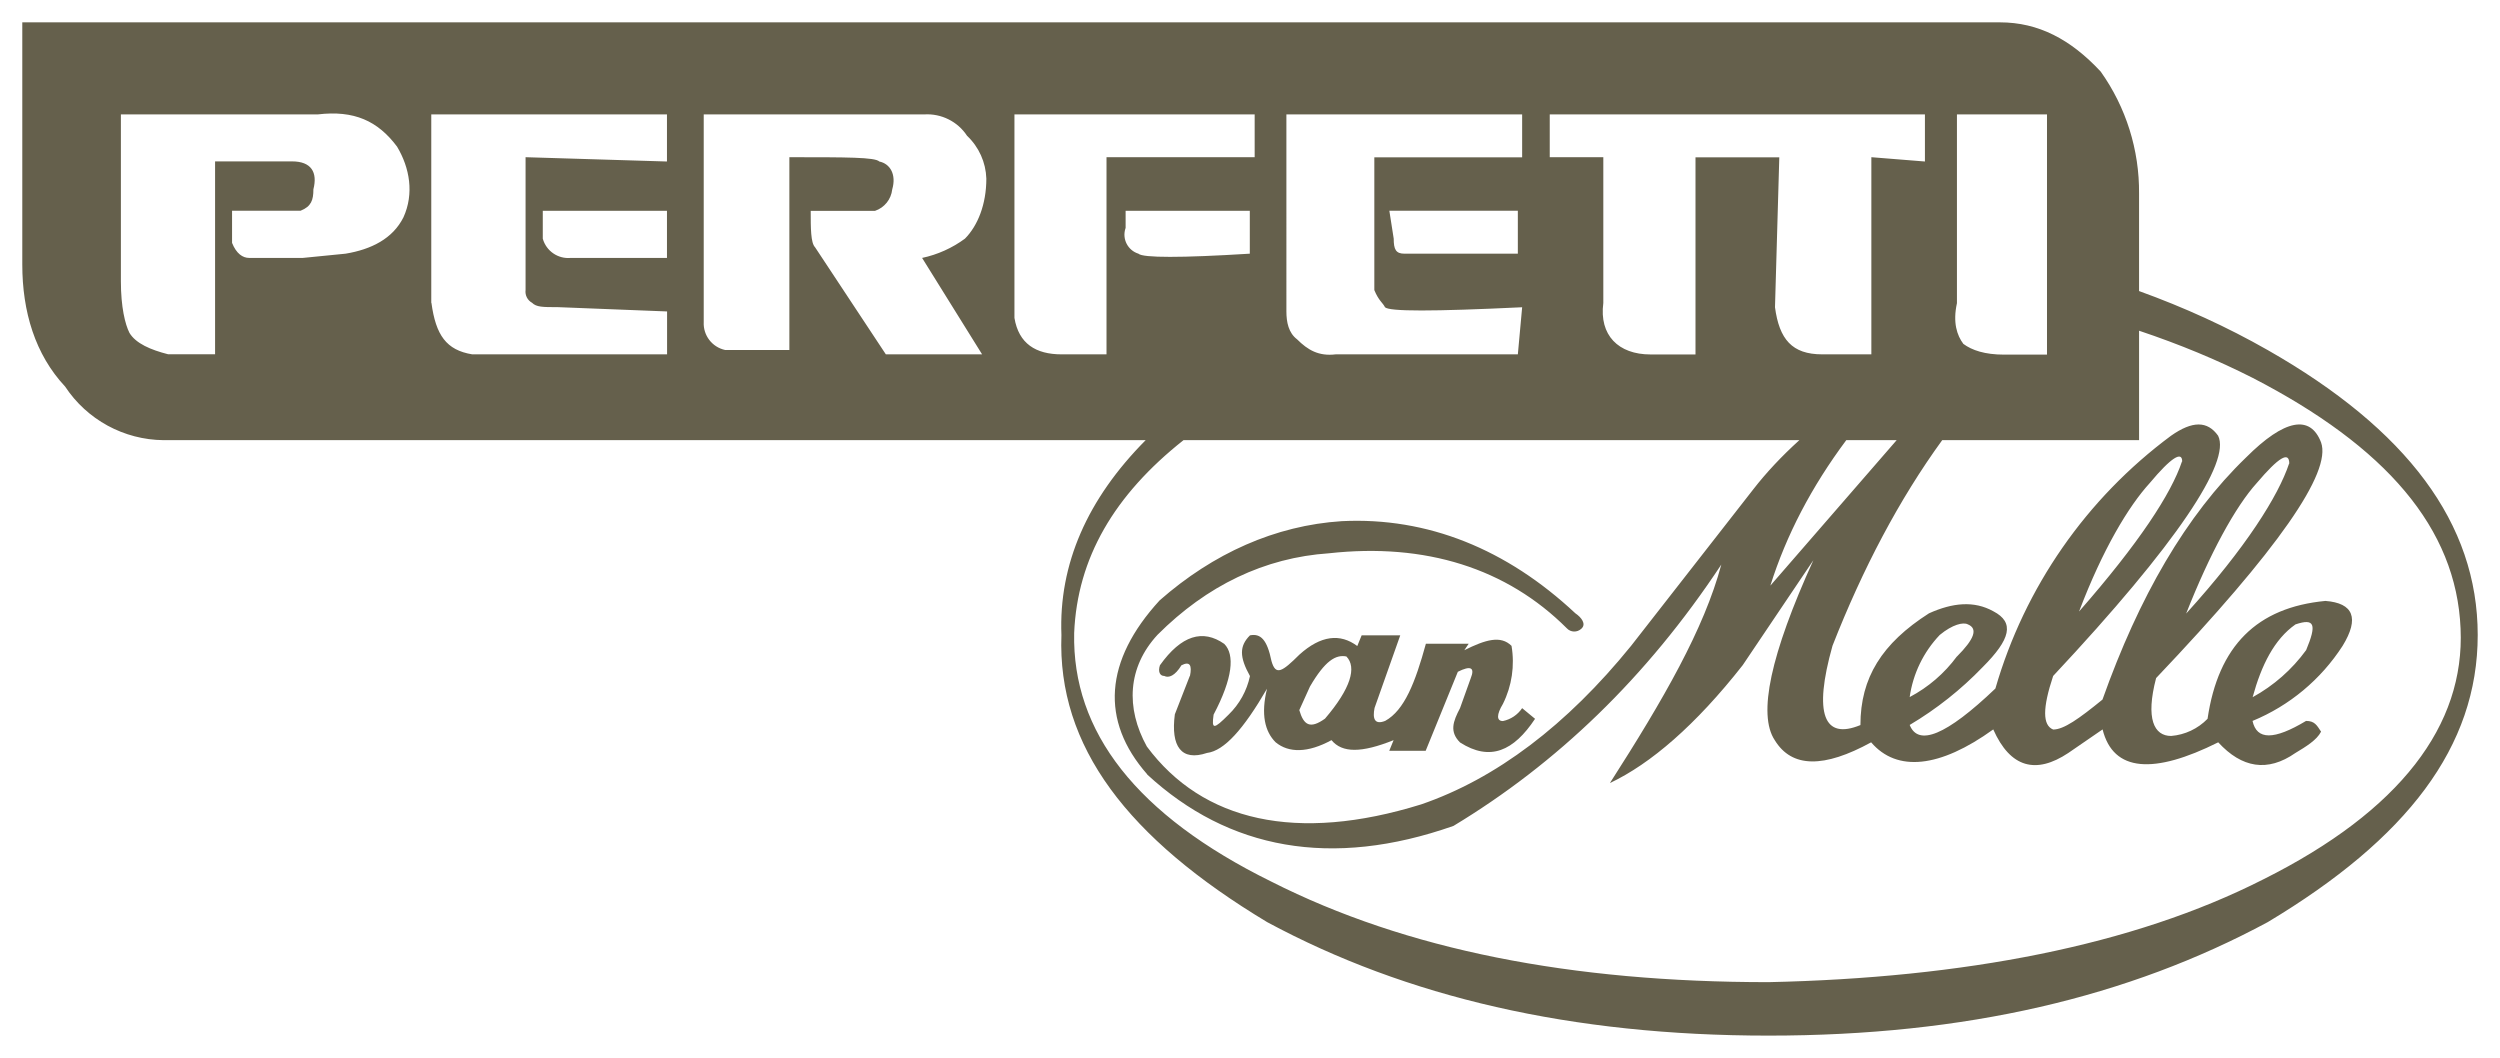 <?xml version="1.0" encoding="UTF-8"?> <svg xmlns="http://www.w3.org/2000/svg" id="Layer_1" version="1.1" viewBox="0 0 447.51 189.4"><defs><style> .st0 { fill: #65604c; } </style></defs><path class="st0" d="M405.94,62.67c-7.28-4.15-14.96-7.65-23.04-10.57v-17.43c.07-7.83-2.33-15.48-6.87-21.86-5.36-5.76-11.13-8.81-18.04-8.81H3.99v43.35c0,8.42,2.29,16.1,7.67,21.85,3.91,5.93,10.52,9.53,17.63,9.59h175.79c-10.44,10.52-15.58,22.21-15.08,34.88-.76,19.95,11.89,36.39,36.82,51.39,24.93,13.43,54.46,20.32,89.75,20.32s64.44-6.89,89.37-20.32c24.93-14.94,37.58-31.39,37.58-51.39s-12.65-36.79-37.58-51ZM350.3,54.27V20.48h16.12v43h-7.68c-3.44,0-5.75-.78-7.29-1.92-1.15-1.53-1.91-3.82-1.15-7.29ZM277.41,20.48h.04s67.12,0,67.12,0v8.43l-9.59-.77v35.29h-8.81c-5.38,0-7.67-2.69-8.44-8.43l.77-26.84h-15v35.29h-8.05c-5.76,0-9.21-3.45-8.45-9.21v-26.1h-9.59v-7.66ZM339.51,78.79l-22.61,26.04c2.86-9.06,7.36-17.68,13.59-26.04h9.03ZM230.27,20.48h42.2v7.68h-26.46v23.77c.78,1.91,1.54,2.29,1.91,3.07.78.77,8.43.77,24.55,0l-.77,8.43h-32.6c-3.07.37-5-.78-6.92-2.69-1.53-1.16-1.91-3.07-1.91-5V20.48ZM271.72,45.41h-20.33c-1.53,0-1.91-.77-1.91-2.69l-.78-5h23v7.67l.02.02ZM72.22,38.9c-1.91,3.82-5.76,5.75-10.36,6.51l-7.67.76h-9.58c-1.16,0-2.3-.76-3.07-2.69v-5.76h12.27c1.91-.76,2.29-1.91,2.29-3.83.78-3.06-.38-5-3.82-5h-13.78v34.52h-8.43c-3.07-.78-5.76-1.92-6.9-3.83-.77-1.53-1.53-4.6-1.53-9.21v-29.89h35.24c6.52-.77,10.74,1.16,14.19,5.76,2.29,3.83,3.07,8.43,1.15,12.66ZM119.41,63.43h-34.88c-4.63-.76-6.52-3.43-7.3-9.21h-.03V20.48h42.19v8.43l-25.31-.77v23.77c-.12.93.34,1.84,1.16,2.29.78.78,1.91.78,4.6.78l19.57.77v7.68ZM119.39,37.74v8.43h-17.23c-2.28.21-4.39-1.24-5-3.45v-4.98s22.23,0,22.23,0ZM175.8,63.43h-17.23l-12.67-19.17c-.78-.78-.78-3.45-.78-6.52h11.52c1.68-.57,2.88-2.06,3.07-3.83.78-2.69-.38-4.6-2.31-5-.76-.77-5.76-.77-16.1-.77v34.51h-11.5c-2.33-.51-3.95-2.62-3.83-5V20.48h39.47c3.06-.19,5.99,1.27,7.67,3.83,2.12,2,3.36,4.76,3.45,7.67,0,4.6-1.54,8.43-3.83,10.74-2.28,1.68-4.9,2.86-7.67,3.45l10.74,17.26ZM198.07,63.43h-8.05c-4.61,0-7.67-1.92-8.43-6.52V20.48h43v7.66h-26.52v35.29ZM203.78,45.41c-1.88-.59-2.92-2.58-2.34-4.46.01-.05.03-.09.05-.14v-3.07h22.23v7.67c-12.27.76-19.17.76-19.94,0ZM405.16,157.4c-23.39,11.89-53.7,17.65-88.59,18.41-35.29,0-64.82-5.76-89-18-24.17-11.9-35.67-26.84-35.29-44.5.56-13.42,7.17-24.7,19.57-34.52h110.24c-3.18,2.88-5.94,5.83-8.26,8.82l-21.86,28c-11.5,14.19-24.17,23.78-37.58,28.38-22.26,6.91-39.12,3.07-49.1-10.36-3.82-6.92-3.45-14.19,1.91-20,8.83-8.83,19.17-13.81,30.69-14.59,17.26-1.91,31.84,2.69,42.58,13.43.69.74,1.85.77,2.59.08,0,0,.02-.01.02-.02l.06-.06c.78-.77,0-1.91-1.15-2.69-12.28-11.49-26.46-17.25-41.81-16.49-11.89.77-23,5.75-32.6,14.18-9.9,10.8-10.66,21.54-2.23,31.13v.04c14.56,13.43,32.99,16.88,54.83,9.2,18.41-11.12,34.51-26.46,47.94-46.78-3.07,11.51-10.36,24.17-19.94,39.11,7.29-3.45,15.34-10.36,23.77-21.1l12.65-18.79c-7.67,16.88-9.98,27.62-6.91,32.22,3.06,5,8.82,5,17.25.38,4.61,5.38,12.28,4.6,21.86-2.31,3.07,6.91,7.67,8.05,13.43,4.22l6.14-4.22c1.91,7.67,9.21,8.05,20.7,2.31,4.23,4.6,8.83,5.38,13.81,1.91,1.91-1.15,3.83-2.31,4.6-3.82-.77-1.16-1.15-1.92-2.69-1.92-5.75,3.45-8.82,3.45-9.58,0,6.62-2.73,12.24-7.42,16.12-13.43,3.07-5,1.91-7.67-3.07-8.05-12.27,1.16-19.19,8.05-21.1,21.1-1.73,1.78-4.05,2.87-6.52,3.07-3.06,0-4.6-3.07-2.69-10.36,21.86-23,31.45-36.82,29.53-42.18-1.91-5-6.51-4.23-13.43,2.69-10.74,10.36-19.16,24.93-25.7,43.34-4.23,3.44-6.92,5.36-8.83,5.36-1.91-.78-1.91-3.83,0-9.59,22.26-23.77,31.84-38.36,29.53-43-1.91-2.69-4.6-2.69-8.43,0-15.15,11.23-26.2,27.13-31.44,45.25-8.83,8.43-13.81,10.37-15.34,6.52,4.8-2.85,9.19-6.33,13.06-10.35,5-5,5.76-8,1.91-10-3.45-1.92-7.29-1.54-11.52.37-8.42,5.38-12.27,11.52-12.27,20-6.52,2.69-8.45-1.91-5-14.19,5.4-13.78,11.95-26.23,19.64-36.81h35.24v-19.59c7.2,2.41,14.01,5.23,20.35,8.45,23.77,12.27,36.45,26.84,37.2,44.87.78,17.26-10.74,32.6-35.29,44.88ZM403.23,124.8c1.57-5.74,3.87-10.36,7.67-13.03,3.45-1.16,3.83,0,1.91,4.6-2.53,3.48-5.81,6.36-9.58,8.43ZM391.33,109.83c4.23-10.74,8.83-19.17,12.66-23.39,3.91-4.6,5.8-5.74,5.8-3.44h-.04c-1.92,5.75-7.68,14.99-18.42,26.83ZM372.16,109.46c4.23-11.12,8.83-18.8,12.66-23,3.86-4.62,5.8-5.76,5.8-3.85h-.04c-1.92,5.76-7.68,14.59-18.42,26.85ZM341.84,124.78c.59-4.18,2.47-8.06,5.38-11.12,2.31-1.91,4.22-2.31,5-1.91,1.93.77,1.15,2.69-1.91,5.76h-.02c-2.23,3.03-5.12,5.51-8.45,7.27Z"></path><path class="st0" d="M269.03,129.07c-1.16,0-1.16-1.15,0-3.07,1.6-3.21,2.14-6.85,1.54-10.39-1.93-1.91-4.62-1.13-8.45.78l.78-1.16h-7.66c-1.9,6.92-3.83,11.9-7.28,13.81-1.91.76-2.29-.4-1.91-2.31l4.6-13h-6.91l-.78,1.91c-3.07-2.29-6.53-1.91-10.36,1.54-3.09,3.07-4.24,3.84-5,1.15-.78-3.82-1.93-4.98-3.85-4.6-1.91,1.91-1.91,3.85,0,7.29-.56,2.63-1.89,5.03-3.82,6.9-2.69,2.69-3.07,2.69-2.69,0,3.44-6.52,3.82-10.74,1.91-12.66-3.85-2.69-7.69-1.55-11.52,3.83-.38,1.14,0,1.91.78,1.91.78.4,1.91,0,3.07-1.91,1.53-.78,1.91,0,1.53,1.91l-.02-.03-2.69,6.9c-.75,5.76,1.16,8.45,5.76,6.91,3.07-.38,6.52-4.22,10.74-11.5-1.13,4.59-.38,7.68,1.54,9.59,2.33,1.93,5.77,1.93,10-.38,1.91,2.31,5.36,2.31,11.12,0l-.78,1.91h6.52l5.76-14.15c2.31-1.16,3.08-.76,2.31,1.15l-1.92,5.36c-1.27,2.41-1.91,4.23,0,6.14,5.38,3.45,9.61,1.53,13.43-4.23l-2.31-1.91c-.8,1.19-2.04,2.02-3.44,2.31ZM237.18,128.64c-2.69,1.92-3.82,1.16-4.6-1.53l1.91-4.22c2.69-4.61,4.61-5.76,6.52-5.38,1.89,1.93.78,5.75-3.83,11.13Z"></path></svg> 